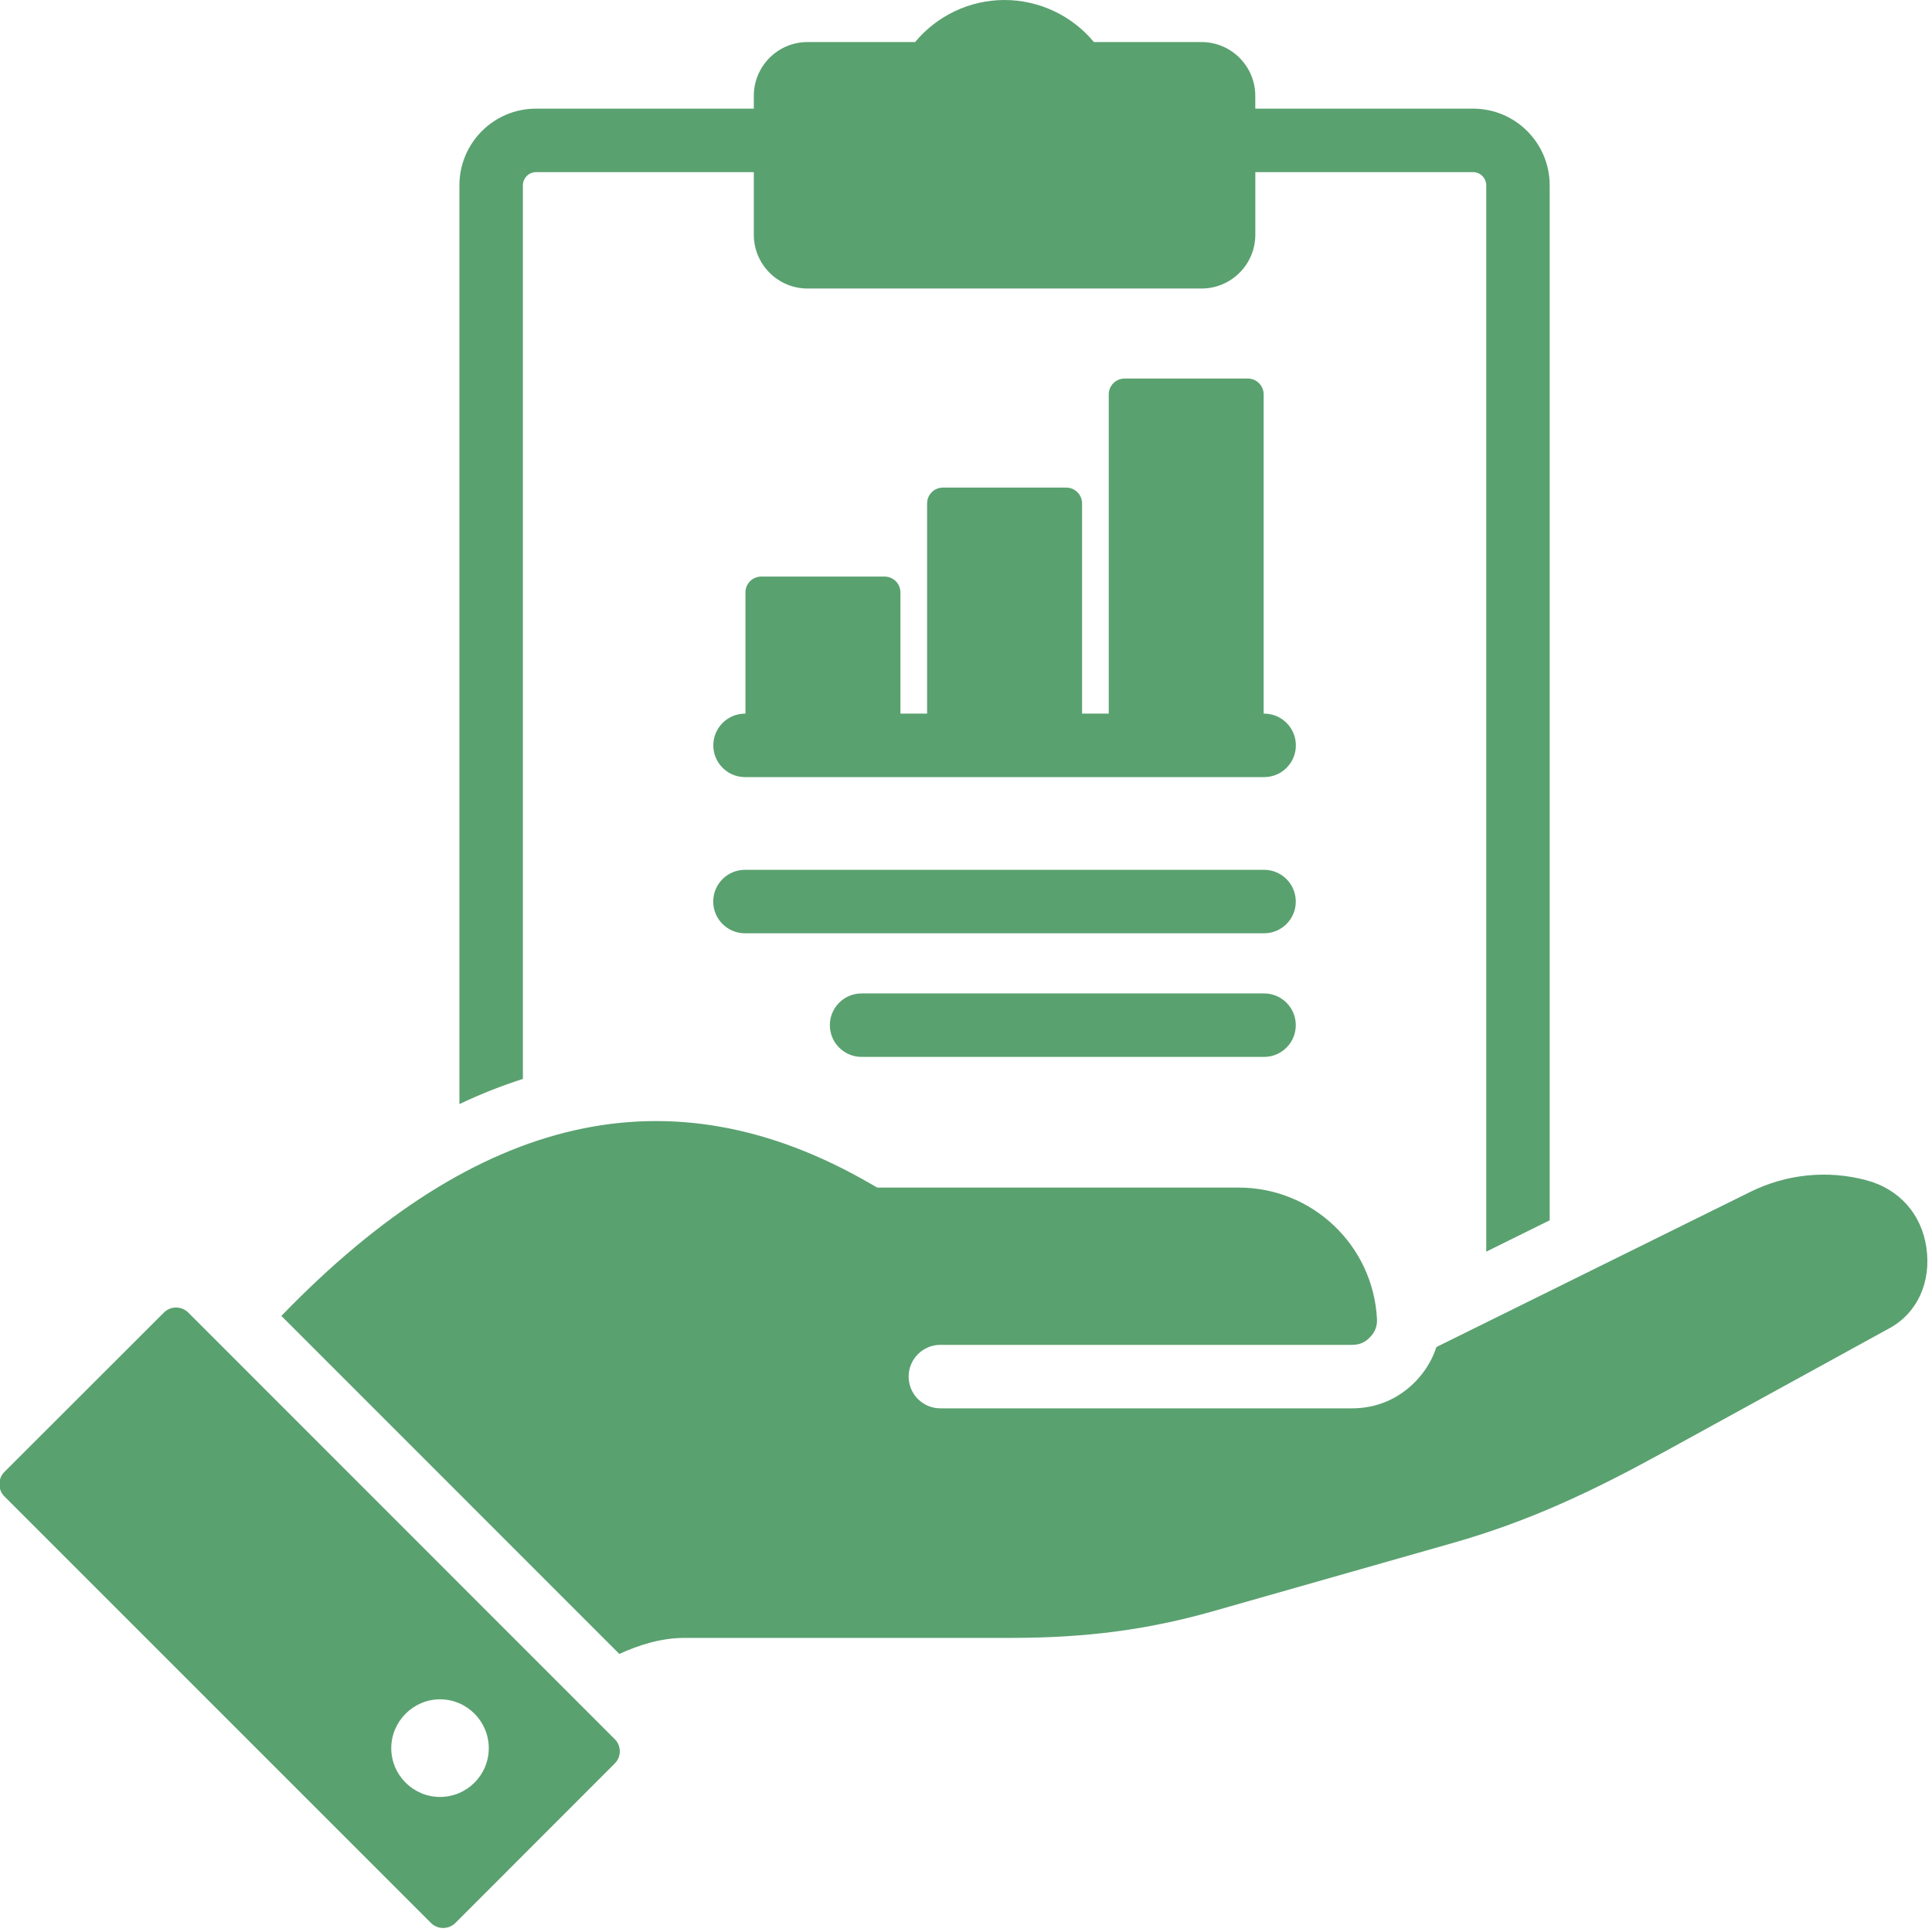 <svg xmlns="http://www.w3.org/2000/svg" xmlns:xlink="http://www.w3.org/1999/xlink" width="1080" zoomAndPan="magnify" viewBox="0 0 810 810" height="1080" preserveAspectRatio="xMidYMid meet" version="1.0"><path fill="#5aa170" d="M 180.688 806.219 C 183.5 809.016 188.125 809.016 190.949 806.188 L 257.746 739.344 C 259.59 737.512 259.855 735.367 259.855 734.254 C 259.855 733.137 259.59 730.992 257.777 729.195 L 78.934 550.305 C 76.105 547.477 71.516 547.477 68.707 550.305 L 1.828 617.129 C -0.949 619.941 -0.965 624.547 1.863 627.391 Z M 184.48 712.449 C 195.758 712.449 204.922 721.664 204.922 732.938 C 204.922 744.215 195.758 753.379 184.48 753.379 C 173.203 753.379 164.039 744.164 164.039 732.938 C 164.039 721.711 173.254 712.449 184.48 712.449 Z M 184.48 712.449 " fill-opacity="1" fill-rule="nonzero"/><path fill="#5aa170" d="M 529.961 299.191 L 529.793 299.191 L 529.793 165.355 C 529.793 161.68 526.816 158.703 523.141 158.703 L 471.5 158.703 C 467.824 158.703 464.848 161.68 464.848 165.355 L 464.848 299.191 L 453.668 299.191 L 453.668 211.078 C 453.668 207.402 450.691 204.426 447.016 204.426 L 395.34 204.426 C 391.664 204.426 388.688 207.402 388.688 211.078 L 388.688 299.191 L 377.512 299.191 L 377.512 248.383 C 377.512 244.707 374.535 241.73 370.859 241.73 L 319.184 241.73 C 315.508 241.73 312.531 244.707 312.531 248.383 L 312.531 299.191 L 312.363 299.191 C 305.012 299.191 299.059 305.148 299.059 312.5 C 299.059 319.852 305.012 325.805 312.363 325.805 L 529.992 325.805 C 537.344 325.805 543.301 319.852 543.301 312.5 C 543.301 305.148 537.344 299.191 529.992 299.191 Z M 529.961 299.191 " fill-opacity="1" fill-rule="nonzero"/><path fill="#5aa170" d="M 649.711 511.602 L 649.711 77.672 C 649.711 59.957 635.324 45.555 617.645 45.555 L 526.285 45.555 L 526.285 40.184 C 526.285 27.742 516.172 17.629 503.73 17.629 L 458.625 17.629 C 449.496 6.602 435.742 0 421.137 0 C 406.535 0 392.812 6.602 383.664 17.629 L 338.543 17.629 C 326.137 17.629 316.039 27.742 316.039 40.184 L 316.039 45.555 L 224.68 45.555 C 207 45.555 192.613 59.957 192.613 77.672 L 192.613 462.887 C 201.461 458.695 210.344 455.184 219.227 452.34 L 219.227 77.672 C 219.227 74.695 221.719 72.168 224.68 72.168 L 316.039 72.168 L 316.039 98.41 C 316.039 110.836 326.137 120.965 338.543 120.965 L 503.75 120.965 C 516.188 120.965 526.301 110.852 526.301 98.41 L 526.301 72.168 L 617.66 72.168 C 620.621 72.168 623.117 74.695 623.117 77.672 L 623.117 524.758 L 649.727 511.602 Z M 649.711 511.602 " fill-opacity="1" fill-rule="nonzero"/><path fill="#5aa170" d="M 529.961 416.5 L 361.23 416.5 C 353.879 416.5 347.922 422.453 347.922 429.805 C 347.922 437.156 353.879 443.109 361.23 443.109 L 529.961 443.109 C 537.312 443.109 543.266 437.156 543.266 429.805 C 543.266 422.453 537.312 416.5 529.961 416.5 Z M 529.961 416.5 " fill-opacity="1" fill-rule="nonzero"/><path fill="#5aa170" d="M 529.961 364.672 L 312.332 364.672 C 304.98 364.672 299.023 370.629 299.023 377.98 C 299.023 385.332 304.98 391.285 312.332 391.285 L 529.961 391.285 C 537.312 391.285 543.266 385.332 543.266 377.98 C 543.266 370.629 537.312 364.672 529.961 364.672 Z M 529.961 364.672 " fill-opacity="1" fill-rule="nonzero"/><path fill="#5aa170" d="M 782.551 494.836 C 766.301 490.461 749.02 492.191 733.852 499.691 L 602.211 564.758 C 600.562 569.879 597.754 574.617 593.844 578.793 C 586.594 586.426 577.262 590.453 566.816 590.453 L 394.262 590.453 C 386.91 590.453 380.953 584.5 380.953 577.148 C 380.953 569.797 386.91 563.84 394.262 563.84 L 566.816 563.84 C 569.961 563.84 572.324 562.828 574.484 560.531 C 576.598 558.285 577.477 555.875 577.297 552.812 C 575.598 521.996 550.137 497.895 519.332 497.895 L 367.781 497.895 L 364.688 496.117 C 281.41 448.051 200.613 466.227 117.969 551.699 L 259.656 693.422 C 267.574 689.777 277.105 686.703 286.852 686.703 L 423.266 686.703 C 455.5 686.703 481.113 683.324 508.906 675.426 L 609.211 646.867 C 641.961 637.539 668.457 624.781 698.145 608.48 L 792.246 556.824 C 803.875 550.453 809.762 537.48 807.633 522.977 C 805.586 508.973 796.207 498.461 782.535 494.836 Z M 782.551 494.836 " fill-opacity="1" fill-rule="nonzero"/></svg>